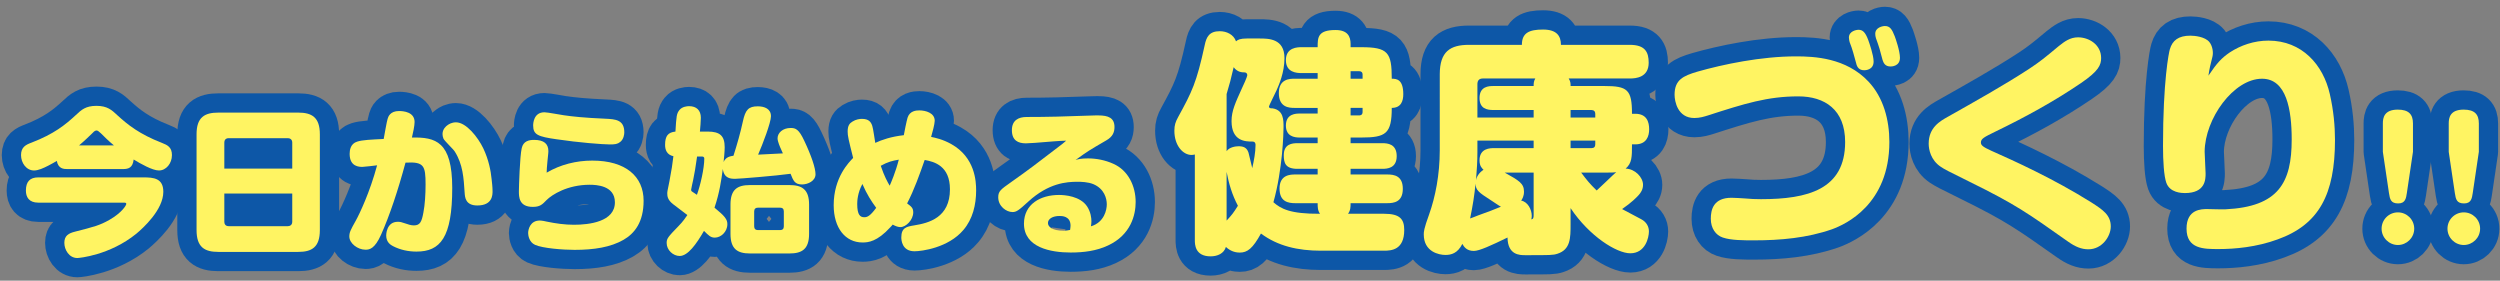 <?xml version="1.0" encoding="utf-8"?>
<!-- Generator: Adobe Illustrator 16.0.0, SVG Export Plug-In . SVG Version: 6.00 Build 0)  -->
<!DOCTYPE svg PUBLIC "-//W3C//DTD SVG 1.1//EN" "http://www.w3.org/Graphics/SVG/1.1/DTD/svg11.dtd">
<svg version="1.1" id="レイヤー_1" xmlns="http://www.w3.org/2000/svg" xmlns:xlink="http://www.w3.org/1999/xlink" x="0px"
	 y="0px" width="908.5px" height="102px" viewBox="0 0 908.5 102" enable-background="new 0 0 908.5 102" xml:space="preserve">
<rect x="0" y="0" width="908.5" height="102" fill="#808080" stroke="none"/>
<g>
	<g>
		<path fill="none" stroke="#0D57A7" stroke-width="14" stroke-linecap="round" stroke-linejoin="round" stroke-miterlimit="10" d="
			M24.462,61.441c-1.312,0-3.307-0.114-3.819-2.965c-0.741,0.456-1.882,1.083-3.079,1.71c-1.767,0.912-3.648,1.768-5.188,1.768
			c-2.793,0-4.731-2.736-4.731-5.587c0-2.907,1.71-3.762,3.877-4.561c8.095-3.135,12.142-6.385,16.019-9.976
			c2.053-1.938,3.592-3.363,7.525-3.363c3.933,0,5.586,1.539,7.524,3.363c3.876,3.534,8.038,6.897,16.247,10.09
			c2.052,0.798,3.648,1.597,3.648,4.446c0,3.021-2.109,5.587-4.731,5.587c-2.338,0-6.67-2.451-9.179-3.99
			c-0.342,2.964-1.824,3.478-3.876,3.478H24.462z M13.916,73.641c-3.42,0-4.503-2.052-4.503-4.39c0-3.249,1.481-4.788,4.503-4.788
			h38.195c3.705,0,7.239,0.284,7.239,5.244c0,6.555-7.411,13.225-9.805,15.221c-9.691,7.867-20.864,8.836-21.435,8.836
			c-3.021,0-4.731-3.021-4.731-5.529c0-2.623,1.596-3.479,3.876-4.049c6.898-1.766,8.95-2.279,12.484-4.275
			c4.561-2.621,6.157-5.301,6.157-5.814c0-0.456-0.456-0.456-0.97-0.456H13.916z M41.393,52.833
			c-1.995-1.653-3.534-3.192-4.731-4.39c-0.855-0.798-1.197-1.026-1.596-1.026c-0.457,0-0.97,0.399-1.312,0.799
			c-1.026,0.969-3.021,2.964-5.017,4.617H41.393z"/>
		<path fill="none" stroke="#0D57A7" stroke-width="14" stroke-linecap="round" stroke-linejoin="round" stroke-miterlimit="10" d="
			M116.236,83.618c0,6.27-2.965,7.924-7.867,7.924H79.352c-4.959,0-7.924-1.654-7.924-7.924V48.786c0-6.214,2.965-7.867,7.924-7.867
			h29.017c4.902,0,7.867,1.653,7.867,7.867V83.618z M106.203,61.271v-9.464c0-1.254-0.969-1.596-1.597-1.596H83.115
			c-1.425,0-1.596,1.083-1.596,1.596v9.464H106.203z M81.519,70.334v10.262c0,0.568,0.228,1.596,1.596,1.596h21.491
			c0.57,0,1.597-0.285,1.597-1.596V70.334H81.519z"/>
		<path fill="none" stroke="#0D57A7" stroke-width="14" stroke-linecap="round" stroke-linejoin="round" stroke-miterlimit="10" d="
			M140.857,43.199c0.228-0.798,0.912-2.851,4.161-2.851c1.597,0,5.644,0.342,5.644,3.99c0,1.312-0.569,4.048-0.969,5.644
			c8.551-0.171,14.65,1.368,14.65,18.3c0,18.072-4.332,23.144-12.997,23.144c-2.965,0-5.929-0.627-8.551-1.994
			c-0.741-0.4-2.452-1.313-2.452-3.877c0-0.229,0.058-4.959,4.219-4.959c0.855,0,1.368,0.113,2.623,0.568
			c1.083,0.4,2.223,0.742,3.191,0.742c2.224,0,2.851-1.197,3.478-4.617c0.57-2.908,0.799-6.727,0.799-10.261
			c0-6.842-0.57-8.323-7.297-7.925c-2.736,10.147-5.758,19.211-8.894,26.223c-2.28,5.074-4.161,5.416-5.644,5.416
			c-2.851,0-5.872-2.338-5.872-4.789c0-1.539,0.456-2.395,2.338-5.758c1.425-2.564,5.131-10.375,7.753-20.123
			c-0.741,0.113-4.789,0.57-5.302,0.57c-1.141,0-4.675,0-4.675-4.732c0-1.311,0.285-3.705,2.736-4.446
			c1.938-0.627,5.131-0.741,9.634-0.969C139.66,49.299,140.572,43.997,140.857,43.199z M165.711,44.453
			c3.706,0,7.981,5.416,9.92,9.463c1.995,4.219,2.736,8.209,3.021,11.174c0.114,1.026,0.343,2.851,0.343,4.39
			c0,1.311,0,5.188-5.53,5.188c-4.332,0-4.503-2.965-4.617-4.675c-0.342-5.302-0.627-10.261-3.592-14.936
			c-0.513-0.855-3.762-3.877-4.104-4.675c-0.228-0.57-0.342-1.141-0.342-1.653c0-1.824,1.312-2.907,1.824-3.249
			C163.089,45.138,164.172,44.453,165.711,44.453z"/>
		<path fill="none" stroke="#0D57A7" stroke-width="14" stroke-linecap="round" stroke-linejoin="round" stroke-miterlimit="10" d="
			M215.244,58.362c12.143,0,18.641,5.758,18.641,14.594c0,7.753-3.249,11.857-7.297,14.195c-4.674,2.68-10.66,3.648-17.786,3.648
			c-4.161,0-11.629-0.57-14.365-1.824c-2.167-0.969-2.509-3.477-2.509-4.275c0-1.426,0.799-4.561,4.219-4.561
			c0.741,0,2.166,0.285,2.565,0.398c3.249,0.686,6.556,1.141,9.862,1.141c5.529,0,14.879-1.082,14.879-8.152
			c0-6.1-6.728-6.385-9.179-6.385c-8.038,0-13.682,3.592-15.62,5.53c-1.652,1.71-2.451,2.508-5.073,2.508
			c-5.017,0-5.017-3.705-5.017-5.644c0-1.482,0.342-12.77,1.026-15.677c0.57-2.622,2.679-3.021,4.503-3.021
			c3.648,0,5.188,1.482,5.188,4.104c0,0.399,0,0.399-0.343,3.705c-0.228,2.053-0.228,2.965-0.285,4.104
			C203.671,59.788,209.428,58.362,215.244,58.362z M225.39,51.579c-0.969,0.798-1.938,0.912-3.762,0.912
			c-2.565,0-11.401-0.685-19.383-1.881c-6.783-0.97-8.494-1.653-8.494-5.018c0-0.74,0.171-4.788,4.104-4.788
			c1.141,0,6.043,0.969,7.069,1.083c3.135,0.456,7.183,0.912,15.05,1.254c3.648,0.172,6.897,0.343,6.897,4.96
			C226.873,48.843,226.645,50.61,225.39,51.579z"/>
		<path fill="none" stroke="#0D57A7" stroke-width="14" stroke-linecap="round" stroke-linejoin="round" stroke-miterlimit="10" d="
			M257.194,47.816c4.446,0,6.156,1.539,6.156,5.701c0,1.71-0.285,4.218-0.398,5.358c0.798-1.881,2.508-2.109,3.591-2.28
			c1.312-4.104,2.509-8.267,3.421-12.484c0.912-4.219,2.052-5.473,5.415-5.473c2.451,0,4.789,0.912,4.789,3.591
			c0,2.28-3.021,10.205-4.675,13.967c2.907-0.113,6.1-0.285,9.007-0.456c-0.171-0.398-0.342-0.798-0.684-1.539
			s-1.254-2.793-1.254-3.934c0-1.938,1.824-3.763,4.788-3.763c1.768,0,2.965,0.457,4.902,4.618
			c2.623,5.529,4.104,9.976,4.104,12.199c0,2.451-2.793,3.706-4.902,3.706c-2.68,0-3.192-1.426-4.161-3.877
			c-5.302,0.741-18.756,1.824-20.066,1.824c-1.539,0-4.104,0-4.561-3.592c-0.514,3.934-1.197,8.723-3.021,14.081
			c3.819,3.135,4.675,4.276,4.675,5.985c0,2.852-2.395,4.904-4.561,4.904c-1.482,0-2.224-0.742-3.934-2.453
			c-2.794,4.846-5.872,9.121-8.836,9.121c-2.338,0-4.732-2.107-4.732-4.73c0-1.596,0.457-2.166,4.333-6.156
			c1.653-1.654,2.68-3.25,3.192-3.99c-0.855-0.686-4.504-3.421-5.244-3.992c-1.882-1.481-2.053-2.793-2.053-3.819
			c0-0.627,0-0.741,0.798-4.561c0.741-3.763,1.141-6.499,1.426-9.007c-2.395-0.513-3.021-2.337-3.021-4.104
			c0-3.307,1.083-4.561,3.763-4.846c0.342-5.587,0.398-6.556,1.481-7.867c0.97-1.196,2.736-1.368,3.478-1.368
			c2.68,0,4.275,1.482,4.275,4.219c0,1.141-0.228,3.763-0.342,5.017H257.194z M253.317,56.881c-0.513,3.705-0.912,6.1-1.425,8.551
			c-0.114,0.513-0.741,3.249-0.741,3.534c0,0.229,0.057,0.399,0.228,0.57c0,0,1.653,1.083,1.882,1.254
			c1.254-3.42,2.679-9.634,2.679-13.168c0-0.514-0.342-0.741-0.798-0.741H253.317z M294.02,84.985c0,5.586-2.622,7.125-7.126,7.125
			h-14.365c-4.504,0-7.069-1.596-7.069-7.125v-10.66c0-5.53,2.565-7.069,7.069-7.069h14.365c4.504,0,7.126,1.539,7.126,7.069V84.985
			z M284.842,76.833c0-0.912-0.456-1.368-1.368-1.368h-8.038c-0.855,0-1.368,0.456-1.368,1.368v5.416
			c0,0.912,0.513,1.369,1.368,1.369h8.038c0.912,0,1.368-0.457,1.368-1.369V76.833z"/>
		<path fill="none" stroke="#0D57A7" stroke-width="14" stroke-linecap="round" stroke-linejoin="round" stroke-miterlimit="10" d="
			M323.542,82.59c-4.789,5.244-8.038,5.529-10.091,5.529c-6.214,0-10.489-5.188-10.489-13.567c0-10.09,5.587-15.62,7.069-17.159
			c-1.711-6.841-1.995-7.98-1.995-9.634c0-2.167,0.74-2.965,1.767-3.592c1.254-0.798,2.622-0.969,3.421-0.969
			c2.508,0,3.306,1.14,3.762,2.565c0.343,0.969,0.912,5.301,1.084,6.156c2.451-1.14,5.814-2.28,10.375-2.793
			c0.171-1.026,0.969-5.017,1.368-6.385c0.798-2.451,3.078-2.623,4.275-2.623c2.28,0,5.587,0.912,5.587,3.763
			c0,1.197-0.912,4.561-1.312,5.872c1.425,0.285,4.218,0.855,7.353,2.622c8.609,4.846,9.008,13.454,9.008,16.817
			c0,5.244-1.254,10.431-4.617,14.365c-5.473,6.5-15.165,7.754-17.787,7.754c-4.617,0-4.788-4.219-4.788-5.018
			c0-3.59,1.938-3.934,4.674-4.389c5.302-0.855,12.999-2.793,12.999-13.112c0-8.494-5.644-10.033-9.178-10.66
			c-1.882,5.358-3.763,10.718-6.385,15.791c1.539,1.14,2.223,1.653,2.223,3.249c0,2.736-2.622,5.359-4.674,5.359
			c-0.799,0-1.768-0.342-2.794-0.912C324.226,81.85,323.998,82.135,323.542,82.59z M313.395,66.856
			c-1.768,3.25-1.882,6.214-1.882,7.297c0,4.048,1.141,4.789,2.565,4.789c1.083,0,2.109-0.398,4.333-3.42
			C316.644,73.128,314.991,70.563,313.395,66.856z M323.314,67.483c0.456-1.025,2.166-4.959,3.307-9.463
			c-2.338,0.399-3.99,0.799-6.556,2.224C321.375,64.12,322.516,66.116,323.314,67.483z"/>
		<path fill="none" stroke="#0D57A7" stroke-width="14" stroke-linecap="round" stroke-linejoin="round" stroke-miterlimit="10" d="
			M395.365,57.564c3.078,0,6.27,0.627,9.178,1.938c5.473,2.395,8.152,8.152,8.152,13.91c0,4.673-1.711,11.914-10.033,15.791
			c-4.219,1.994-8.895,2.564-13.568,2.564c-7.297,0-16.988-1.824-16.988-10.488c0-7.126,6.043-10.432,12.713-10.432
			c2.109,0,7.752,0.398,10.262,4.218c1.311,2.052,1.539,4.162,1.539,5.359c0,0.57-0.057,1.025-0.172,1.824
			c4.902-1.482,5.758-6.043,5.758-7.981c0-2.109-0.855-5.644-4.902-7.354c-1.938-0.798-4.447-0.855-5.814-0.855
			c-3.877,0-10.432,0.456-17.787,7.183c-3.59,3.306-4.389,3.82-5.758,3.82c-2.279,0-5.188-2.109-5.188-5.359
			c0-2.223,0.912-2.85,4.619-5.473c6.156-4.332,9.463-6.841,18.584-13.853c0.17-0.171,1.025-0.798,1.482-1.254
			c-2.623,0.057-5.645,0.342-11.402,0.798c-1.711,0.114-2.68,0.171-3.25,0.171c-2.793,0-5.072-1.026-5.072-4.788
			c0-3.592,2.395-4.789,5.357-4.789c7.354,0,14.082-0.171,23.145-0.513c1.084-0.058,2.395-0.058,2.908-0.058
			c3.648,0,5.871,0.912,5.871,4.219c0,1.824-0.57,3.478-2.963,4.846c-6.271,3.648-6.67,3.877-11.174,7.126
			C391.773,57.85,392.914,57.564,395.365,57.564z M389.037,82.02c0-3.533-3.137-3.533-3.99-3.533c-2.51,0-4.219,1.025-4.219,2.564
			c0,1.311,1.482,2.793,5.701,2.793c0.854,0,1.424-0.113,2.336-0.285C388.922,83.161,389.037,82.477,389.037,82.02z"/>
		<path fill="none" stroke="#0D57A7" stroke-width="14" stroke-linecap="round" stroke-linejoin="round" stroke-miterlimit="10" d="
			M480.031,91.106c-8.379,0-15.732-1.709-21.801-6.24c-2.994,5.471-4.959,6.924-7.695,6.924c-0.941,0-3.078-0.17-5.045-2.051
			c-0.684,2.393-3.078,3.42-5.557,3.42c-5.729,0-5.729-4.447-5.729-5.9v-31.12c-0.342,0.085-0.684,0.171-1.197,0.171
			c-3.076,0-6.24-3.334-6.24-8.806c0-2.052,0.428-3.249,1.367-4.959c5.045-9.233,6.67-12.396,9.662-26.162
			c0.598-2.907,1.623-5.044,5.471-5.044c2.48,0,5.045,1.197,5.9,3.676c0.684-0.599,1.537-1.026,3.932-1.026h4.617
			c3.248,0,9.063,0,9.063,7.096c0,5.386-2.053,9.832-2.906,11.798c-0.428,0.94-2.736,5.558-2.736,5.813
			c0,0.171,0.086,0.514,0.428,0.599c0.17,0.086,0.77,0.086,0.939,0.086c3.934,0.684,3.934,4.104,3.934,6.839
			c0,2.138-0.342,15.39-3.676,27.273c2.648,2.309,5.984,4.274,16.928,4.19c-0.855-1.197-0.855-2.48-0.855-3.848h-8.123
			c-2.564,0-5.727-0.513-5.727-5.301c0-5.044,3.932-5.13,5.727-5.13h8.123v-2.052h-7.354c-4.359,0-4.957-2.137-4.957-4.958
			c0-4.104,3.076-4.36,4.957-4.36h7.354v-2.052h-6.498c-1.967,0-5.043-0.428-5.043-4.36c0-4.36,3.762-4.36,5.043-4.36h6.498v-2.052
			h-8.465c-1.881,0-5.643-0.171-5.643-5.387c0-5.215,4.104-5.215,5.643-5.215h8.465v-2.052h-5.898c-1.797,0-5.643-0.257-5.643-4.702
			c0-4.703,4.359-4.703,5.643-4.703h5.898c0-3.505,0-6.241,6.498-6.241c4.445,0,5.471,2.394,5.471,5.044v1.197h3.848
			c9.746,0,11.115,1.881,11.115,11.457c1.709,0,4.188,0.171,4.188,5.643c0,2.394-0.77,4.959-4.188,4.959
			c0,9.404-2.139,10.772-11.115,10.772h-3.848v2.052h11.543c1.881,0,5.215,0.256,5.215,4.702c0,4.445-3.506,4.616-5.215,4.616
			h-11.543v2.052h13.338c2.564,0,5.643,0.514,5.643,5.216c0,4.873-3.334,5.215-5.643,5.215h-13.338c0,1.282,0,2.651-0.939,3.848
			h13.166c5.729,0,7.268,1.965,7.268,5.898c0,7.268-4.703,7.523-7.354,7.523H480.031z M445.748,54.941
			c0.939-1.453,3.248-1.795,4.359-1.795c1.795,0,2.992,0.513,3.592,2.309c0.256,0.769,1.111,4.787,1.367,5.643
			c0.598-2.65,1.197-5.729,1.197-8.465c0-0.513-0.172-1.196-1.197-1.196c-2.309,0-7.523,0-7.523-7.438
			c0-3.762,1.453-6.754,3.762-11.884c0.428-0.854,1.967-4.274,1.967-4.787c0-0.685-0.514-1.026-1.027-1.026
			c-0.77,0-2.564,0-3.932-1.881c-1.025,4.445-1.453,6.07-2.564,9.746V54.941z M445.748,80.163c1.965-2.137,2.393-2.65,4.104-5.386
			c-2.139-4.104-3.25-7.865-4.104-12.312V80.163z M495.164,28.609v-1.454c0-0.94-0.514-1.282-1.283-1.282h-3.078v2.736H495.164z
			 M495.164,39.211h-4.361v2.735h3.078c0.428,0,1.283-0.085,1.283-1.282V39.211z"/>
		<path fill="none" stroke="#0D57A7" stroke-width="14" stroke-linecap="round" stroke-linejoin="round" stroke-miterlimit="10" d="
			M593.061,52.462c0,4.617,0,6.84-2.309,8.807c3.42,0.085,6.326,3.163,6.326,5.898c0,1.71-0.854,2.907-1.537,3.677
			c-0.686,0.77-2.566,2.735-6.07,5.13c0.77,0.427,4.615,2.48,6.924,3.675c1.967,1.027,2.822,2.736,2.822,4.447
			c0,2.223-1.283,7.951-6.754,7.951c-4.959,0-14.877-6.156-21.717-16.416v5.898c0,4.959,0,9.148-4.787,10.688
			c-1.625,0.514-2.395,0.514-11.627,0.514c-2.053,0-6.412,0-6.498-6.412c-5.984,2.906-10.26,4.873-12.227,4.873
			c-2.564,0-3.59-1.453-4.189-2.564c-1.709,3.42-4.018,4.018-6.154,4.018c-2.309,0-7.865-1.111-7.865-7.438
			c0-0.941,0-1.967,1.965-7.354c2.225-6.241,3.848-14.363,3.848-23.254V26.984c0-8.293,3.848-10.687,10.602-10.687h19.236
			c0-4.36,2.65-5.557,7.695-5.557c4.959,0,6.498,2.308,6.498,5.557h25.049c5.557,0,6.84,2.65,6.84,6.498
			c0,5.386-4.703,5.728-6.84,5.728h-22.229c0.684,1.111,0.684,1.796,0.684,2.736h12.227c8.463,0,10.088,1.282,10.088,10.088h1.197
			c4.189,0,5.045,2.992,5.045,5.643c0,2.479-0.941,5.472-5.045,5.472H593.061z M537.146,78.282c4.104-1.453,5.559-2.053,8.293-3.164
			c-0.598-0.256-2.992-1.966-3.59-2.308c-4.531-2.907-5.557-3.677-5.643-6.07c-0.342,3.847-1.025,8.122-1.967,12.653
			C535.01,79.137,535.607,78.879,537.146,78.282z M557.324,51.095h-20.434v4.274c0,2.907-0.172,6.326-0.514,10.174
			c0.172-1.197,1.027-2.735,2.736-3.848c-0.514-0.513-1.453-1.282-1.453-3.419c0-4.446,3.934-4.446,5.301-4.446h14.363V51.095z
			 M557.324,31.26c0-0.855,0-1.71,0.598-2.736h-19.064c-1.283,0-1.967,0.685-1.967,2.052v12.141h20.434V39.98h-14.619
			c-2.395,0-5.045-0.514-5.045-4.36c0-4.275,3.42-4.36,5.045-4.36H557.324z M546.809,62.722c5.215,2.907,7.01,3.933,7.01,6.925
			c0,1.625-0.598,2.65-1.025,3.249c2.393,0.428,3.848,3.25,3.848,5.558c0,0.598-0.086,0.939-0.172,1.281
			c0.77-0.17,0.855-0.598,0.855-1.709V62.722H546.809z M579.723,42.716v-1.368c0-0.854-0.512-1.367-1.367-1.367h-7.609v2.735
			H579.723z M579.723,51.095h-8.977v2.735h7.609c0.941,0,1.367-0.513,1.367-1.368V51.095z M574.594,62.722
			c2.137,2.821,3.078,4.019,5.643,6.498c1.197-1.026,6.07-5.814,7.096-6.669c-1.111,0.171-1.453,0.171-4.359,0.171H574.594z"/>
		<path fill="none" stroke="#0D57A7" stroke-width="14" stroke-linecap="round" stroke-linejoin="round" stroke-miterlimit="10" d="
			M629.23,71.87c0.939,0,3.932,0.171,5.043,0.256c1.711,0.171,3.592,0.257,5.643,0.257c17.014,0,30.607-3.506,30.607-20.775
			c0-11.799-7.438-16.586-17.014-16.586c-11.199,0-19.578,2.65-32.83,6.925c-1.367,0.428-2.992,0.94-4.959,0.94
			c-6.068,0-7.18-6.07-7.18-8.464c0-5.386,3.076-6.84,8.293-8.379c9.318-2.65,23.082-5.557,35.822-5.557
			c6.668,0,18.209,0.513,26.332,9.147c5.471,5.814,7.609,13.937,7.609,21.973c0,22.656-15.902,29.922-20.861,31.719
			c-9.063,3.162-18.723,4.018-28.299,4.018c-3.848,0-8.379,0-11.371-1.025c-2.564-0.855-4.359-3.334-4.359-6.84
			C621.707,76.229,622.646,71.87,629.23,71.87z M672.148,15.272c-0.086-0.342-0.256-1.111-0.256-1.625
			c0-2.308,2.65-2.821,3.504-2.821c1.539,0,2.48,0.94,3.506,3.676c0.342,0.941,1.967,5.473,1.967,7.866
			c0,3.163-3.164,3.163-3.42,3.163c-1.881,0-2.48-1.197-2.736-1.881c-0.342-1.111-0.939-3.505-1.281-4.616
			C673.088,17.837,672.746,16.812,672.148,15.272z M681.725,13.904c-0.172-0.428-0.258-1.197-0.258-1.624
			c0-2.309,2.65-2.822,3.506-2.822c1.795,0,2.564,1.111,3.59,3.762c0.258,0.684,1.881,5.3,1.881,7.78
			c0,3.163-3.162,3.163-3.418,3.163c-2.053,0-2.566-1.367-2.908-2.394c-0.17-0.684-0.939-3.505-1.111-4.104
			C682.664,16.469,682.236,15.357,681.725,13.904z"/>
		<path fill="none" stroke="#0D57A7" stroke-width="14" stroke-linecap="round" stroke-linejoin="round" stroke-miterlimit="10" d="
			M707.807,42.459c10.002-5.643,20.689-11.627,29.58-17.44c3.764-2.479,5.9-4.189,10.688-8.207c2.139-1.711,4.189-3.25,7.096-3.25
			c3.934,0,8.379,2.65,8.379,7.524c0,2.479-0.855,4.702-7.268,9.063c-9.916,6.754-20.432,12.481-31.205,17.697
			c-4.018,1.966-5.215,2.564-5.215,3.933c0,1.026,0.77,1.624,3.762,2.992c8.465,3.762,22.656,10.174,36.42,18.809
			c4.105,2.65,7.012,4.531,7.012,8.72c0,3.592-3.164,8.293-8.123,8.293c-2.564,0-4.787-0.939-7.438-2.82
			c-14.791-10.43-18.723-13.337-36.078-21.887c-7.781-3.847-8.635-4.274-10.174-5.301c-3.592-2.394-4.361-6.241-4.361-8.378
			C700.881,46.307,705.07,43.998,707.807,42.459z"/>
		<path fill="none" stroke="#0D57A7" stroke-width="14" stroke-linecap="round" stroke-linejoin="round" stroke-miterlimit="10" d="
			M810.32,19.034c3.934-2.565,8.807-4.275,14.021-4.275c12.227,0,19.92,8.807,22.314,19.407c1.367,5.985,1.881,11.628,1.881,16.672
			c0,19.835-5.814,30.778-20.861,36.165c-7.693,2.82-15.561,3.506-21.459,3.506c-5.387,0-11.627,0-11.627-7.439
			c0-7.095,5.471-7.095,7.523-7.095c1.025,0,5.729,0.171,6.668,0.085c19.236-0.941,24.025-9.661,24.025-25.392
			c0-10.772-1.881-22.058-10.773-22.058c-10.344,0-20.775,14.534-20.861,26.503c0,1.283,0.342,6.755,0.342,7.866
			c0,2.137,0,7.182-7.523,7.182c-1.111,0-5.471-0.086-6.754-3.762c-0.854-2.395-1.197-7.78-1.197-13.338
			c0-23.768,2.139-34.026,2.48-35.139c0.939-3.249,3.164-4.958,7.438-4.958c1.539,0,5.301,0.342,6.926,2.309
			c1.111,1.367,1.539,3.676,1.111,5.386c-0.684,2.65-1.025,4.019-1.453,6.84C805.703,22.796,807.328,21.086,810.32,19.034z"/>
		<path fill="none" stroke="#0D57A7" stroke-width="14" stroke-linecap="round" stroke-linejoin="round" stroke-miterlimit="10" d="
			M877.33,83.104c0,3.307-2.736,5.928-5.928,5.928c-3.25,0-5.93-2.678-5.93-5.928c0-3.307,2.68-5.93,5.93-5.93
			C874.594,77.174,877.33,79.741,877.33,83.104z M874.65,70.163c-0.285,1.824-0.512,3.763-3.135,3.763
			c-2.68,0-3.021-1.482-3.363-3.763l-2.223-14.992V44.853c0-1.938,0.398-5.017,5.414-5.017c3.99,0,5.531,1.71,5.531,5.017v10.318
			L874.65,70.163z"/>
		<path fill="none" stroke="#0D57A7" stroke-width="14" stroke-linecap="round" stroke-linejoin="round" stroke-miterlimit="10" d="
			M901.271,83.104c0,3.307-2.736,5.928-5.93,5.928c-3.25,0-5.928-2.678-5.928-5.928c0-3.307,2.678-5.93,5.928-5.93
			C898.535,77.174,901.271,79.741,901.271,83.104z M898.592,70.163c-0.285,1.824-0.514,3.763-3.137,3.763
			c-2.678,0-3.021-1.482-3.363-3.763l-2.223-14.992V44.853c0-1.938,0.398-5.017,5.416-5.017c3.99,0,5.529,1.71,5.529,5.017v10.318
			L898.592,70.163z"/>
	</g>
	<g>
		<path fill="#FFF462" d="M24.462,61.441c-1.312,0-3.307-0.114-3.819-2.965c-0.741,0.456-1.882,1.083-3.079,1.71
			c-1.767,0.912-3.648,1.768-5.188,1.768c-2.793,0-4.731-2.736-4.731-5.587c0-2.907,1.71-3.762,3.877-4.561
			c8.095-3.135,12.142-6.385,16.019-9.976c2.053-1.938,3.592-3.363,7.525-3.363c3.933,0,5.586,1.539,7.524,3.363
			c3.876,3.534,8.038,6.897,16.247,10.09c2.052,0.798,3.648,1.597,3.648,4.446c0,3.021-2.109,5.587-4.731,5.587
			c-2.338,0-6.67-2.451-9.179-3.99c-0.342,2.964-1.824,3.478-3.876,3.478H24.462z M13.916,73.641c-3.42,0-4.503-2.052-4.503-4.39
			c0-3.249,1.481-4.788,4.503-4.788h38.195c3.705,0,7.239,0.284,7.239,5.244c0,6.555-7.411,13.225-9.805,15.221
			c-9.691,7.867-20.864,8.836-21.435,8.836c-3.021,0-4.731-3.021-4.731-5.529c0-2.623,1.596-3.479,3.876-4.049
			c6.898-1.766,8.95-2.279,12.484-4.275c4.561-2.621,6.157-5.301,6.157-5.814c0-0.456-0.456-0.456-0.97-0.456H13.916z
			 M41.393,52.833c-1.995-1.653-3.534-3.192-4.731-4.39c-0.855-0.798-1.197-1.026-1.596-1.026c-0.457,0-0.97,0.399-1.312,0.799
			c-1.026,0.969-3.021,2.964-5.017,4.617H41.393z"/>
		<path fill="#FFF462" d="M116.236,83.618c0,6.27-2.965,7.924-7.867,7.924H79.352c-4.959,0-7.924-1.654-7.924-7.924V48.786
			c0-6.214,2.965-7.867,7.924-7.867h29.017c4.902,0,7.867,1.653,7.867,7.867V83.618z M106.203,61.271v-9.464
			c0-1.254-0.969-1.596-1.597-1.596H83.115c-1.425,0-1.596,1.083-1.596,1.596v9.464H106.203z M81.519,70.334v10.262
			c0,0.568,0.228,1.596,1.596,1.596h21.491c0.57,0,1.597-0.285,1.597-1.596V70.334H81.519z"/>
		<path fill="#FFF462" d="M140.857,43.199c0.228-0.798,0.912-2.851,4.161-2.851c1.597,0,5.644,0.342,5.644,3.99
			c0,1.312-0.569,4.048-0.969,5.644c8.551-0.171,14.65,1.368,14.65,18.3c0,18.072-4.332,23.144-12.997,23.144
			c-2.965,0-5.929-0.627-8.551-1.994c-0.741-0.4-2.452-1.313-2.452-3.877c0-0.229,0.058-4.959,4.219-4.959
			c0.855,0,1.368,0.113,2.623,0.568c1.083,0.4,2.223,0.742,3.191,0.742c2.224,0,2.851-1.197,3.478-4.617
			c0.57-2.908,0.799-6.727,0.799-10.261c0-6.842-0.57-8.323-7.297-7.925c-2.736,10.147-5.758,19.211-8.894,26.223
			c-2.28,5.074-4.161,5.416-5.644,5.416c-2.851,0-5.872-2.338-5.872-4.789c0-1.539,0.456-2.395,2.338-5.758
			c1.425-2.564,5.131-10.375,7.753-20.123c-0.741,0.113-4.789,0.57-5.302,0.57c-1.141,0-4.675,0-4.675-4.732
			c0-1.311,0.285-3.705,2.736-4.446c1.938-0.627,5.131-0.741,9.634-0.969C139.66,49.299,140.572,43.997,140.857,43.199z
			 M165.711,44.453c3.706,0,7.981,5.416,9.92,9.463c1.995,4.219,2.736,8.209,3.021,11.174c0.114,1.026,0.343,2.851,0.343,4.39
			c0,1.311,0,5.188-5.53,5.188c-4.332,0-4.503-2.965-4.617-4.675c-0.342-5.302-0.627-10.261-3.592-14.936
			c-0.513-0.855-3.762-3.877-4.104-4.675c-0.228-0.57-0.342-1.141-0.342-1.653c0-1.824,1.312-2.907,1.824-3.249
			C163.089,45.138,164.172,44.453,165.711,44.453z"/>
		<path fill="#FFF462" d="M215.244,58.362c12.143,0,18.641,5.758,18.641,14.594c0,7.753-3.249,11.857-7.297,14.195
			c-4.674,2.68-10.66,3.648-17.786,3.648c-4.161,0-11.629-0.57-14.365-1.824c-2.167-0.969-2.509-3.477-2.509-4.275
			c0-1.426,0.799-4.561,4.219-4.561c0.741,0,2.166,0.285,2.565,0.398c3.249,0.686,6.556,1.141,9.862,1.141
			c5.529,0,14.879-1.082,14.879-8.152c0-6.1-6.728-6.385-9.179-6.385c-8.038,0-13.682,3.592-15.62,5.53
			c-1.652,1.71-2.451,2.508-5.073,2.508c-5.017,0-5.017-3.705-5.017-5.644c0-1.482,0.342-12.77,1.026-15.677
			c0.57-2.622,2.679-3.021,4.503-3.021c3.648,0,5.188,1.482,5.188,4.104c0,0.399,0,0.399-0.343,3.705
			c-0.228,2.053-0.228,2.965-0.285,4.104C203.671,59.788,209.428,58.362,215.244,58.362z M225.39,51.579
			c-0.969,0.798-1.938,0.912-3.762,0.912c-2.565,0-11.401-0.685-19.383-1.881c-6.783-0.97-8.494-1.653-8.494-5.018
			c0-0.74,0.171-4.788,4.104-4.788c1.141,0,6.043,0.969,7.069,1.083c3.135,0.456,7.183,0.912,15.05,1.254
			c3.648,0.172,6.897,0.343,6.897,4.96C226.873,48.843,226.645,50.61,225.39,51.579z"/>
		<path fill="#FFF462" d="M257.194,47.816c4.446,0,6.156,1.539,6.156,5.701c0,1.71-0.285,4.218-0.398,5.358
			c0.798-1.881,2.508-2.109,3.591-2.28c1.312-4.104,2.509-8.267,3.421-12.484c0.912-4.219,2.052-5.473,5.415-5.473
			c2.451,0,4.789,0.912,4.789,3.591c0,2.28-3.021,10.205-4.675,13.967c2.907-0.113,6.1-0.285,9.007-0.456
			c-0.171-0.398-0.342-0.798-0.684-1.539s-1.254-2.793-1.254-3.934c0-1.938,1.824-3.763,4.788-3.763
			c1.768,0,2.965,0.457,4.902,4.618c2.623,5.529,4.104,9.976,4.104,12.199c0,2.451-2.793,3.706-4.902,3.706
			c-2.68,0-3.192-1.426-4.161-3.877c-5.302,0.741-18.756,1.824-20.066,1.824c-1.539,0-4.104,0-4.561-3.592
			c-0.514,3.934-1.197,8.723-3.021,14.081c3.819,3.135,4.675,4.276,4.675,5.985c0,2.852-2.395,4.904-4.561,4.904
			c-1.482,0-2.224-0.742-3.934-2.453c-2.794,4.846-5.872,9.121-8.836,9.121c-2.338,0-4.732-2.107-4.732-4.73
			c0-1.596,0.457-2.166,4.333-6.156c1.653-1.654,2.68-3.25,3.192-3.99c-0.855-0.686-4.504-3.421-5.244-3.992
			c-1.882-1.481-2.053-2.793-2.053-3.819c0-0.627,0-0.741,0.798-4.561c0.741-3.763,1.141-6.499,1.426-9.007
			c-2.395-0.513-3.021-2.337-3.021-4.104c0-3.307,1.083-4.561,3.763-4.846c0.342-5.587,0.398-6.556,1.481-7.867
			c0.97-1.196,2.736-1.368,3.478-1.368c2.68,0,4.275,1.482,4.275,4.219c0,1.141-0.228,3.763-0.342,5.017H257.194z M253.317,56.881
			c-0.513,3.705-0.912,6.1-1.425,8.551c-0.114,0.513-0.741,3.249-0.741,3.534c0,0.229,0.057,0.399,0.228,0.57
			c0,0,1.653,1.083,1.882,1.254c1.254-3.42,2.679-9.634,2.679-13.168c0-0.514-0.342-0.741-0.798-0.741H253.317z M294.02,84.985
			c0,5.586-2.622,7.125-7.126,7.125h-14.365c-4.504,0-7.069-1.596-7.069-7.125v-10.66c0-5.53,2.565-7.069,7.069-7.069h14.365
			c4.504,0,7.126,1.539,7.126,7.069V84.985z M284.842,76.833c0-0.912-0.456-1.368-1.368-1.368h-8.038
			c-0.855,0-1.368,0.456-1.368,1.368v5.416c0,0.912,0.513,1.369,1.368,1.369h8.038c0.912,0,1.368-0.457,1.368-1.369V76.833z"/>
		<path fill="#FFF462" d="M323.542,82.59c-4.789,5.244-8.038,5.529-10.091,5.529c-6.214,0-10.489-5.188-10.489-13.567
			c0-10.09,5.587-15.62,7.069-17.159c-1.711-6.841-1.995-7.98-1.995-9.634c0-2.167,0.74-2.965,1.767-3.592
			c1.254-0.798,2.622-0.969,3.421-0.969c2.508,0,3.306,1.14,3.762,2.565c0.343,0.969,0.912,5.301,1.084,6.156
			c2.451-1.14,5.814-2.28,10.375-2.793c0.171-1.026,0.969-5.017,1.368-6.385c0.798-2.451,3.078-2.623,4.275-2.623
			c2.28,0,5.587,0.912,5.587,3.763c0,1.197-0.912,4.561-1.312,5.872c1.425,0.285,4.218,0.855,7.353,2.622
			c8.609,4.846,9.008,13.454,9.008,16.817c0,5.244-1.254,10.431-4.617,14.365c-5.473,6.5-15.165,7.754-17.787,7.754
			c-4.617,0-4.788-4.219-4.788-5.018c0-3.59,1.938-3.934,4.674-4.389c5.302-0.855,12.999-2.793,12.999-13.112
			c0-8.494-5.644-10.033-9.178-10.66c-1.882,5.358-3.763,10.718-6.385,15.791c1.539,1.14,2.223,1.653,2.223,3.249
			c0,2.736-2.622,5.359-4.674,5.359c-0.799,0-1.768-0.342-2.794-0.912C324.226,81.85,323.998,82.135,323.542,82.59z M313.395,66.856
			c-1.768,3.25-1.882,6.214-1.882,7.297c0,4.048,1.141,4.789,2.565,4.789c1.083,0,2.109-0.398,4.333-3.42
			C316.644,73.128,314.991,70.563,313.395,66.856z M323.314,67.483c0.456-1.025,2.166-4.959,3.307-9.463
			c-2.338,0.399-3.99,0.799-6.556,2.224C321.375,64.12,322.516,66.116,323.314,67.483z"/>
		<path fill="#FFF462" d="M395.365,57.564c3.078,0,6.27,0.627,9.178,1.938c5.473,2.395,8.152,8.152,8.152,13.91
			c0,4.673-1.711,11.914-10.033,15.791c-4.219,1.994-8.895,2.564-13.568,2.564c-7.297,0-16.988-1.824-16.988-10.488
			c0-7.126,6.043-10.432,12.713-10.432c2.109,0,7.752,0.398,10.262,4.218c1.311,2.052,1.539,4.162,1.539,5.359
			c0,0.57-0.057,1.025-0.172,1.824c4.902-1.482,5.758-6.043,5.758-7.981c0-2.109-0.855-5.644-4.902-7.354
			c-1.938-0.798-4.447-0.855-5.814-0.855c-3.877,0-10.432,0.456-17.787,7.183c-3.59,3.306-4.389,3.82-5.758,3.82
			c-2.279,0-5.188-2.109-5.188-5.359c0-2.223,0.912-2.85,4.619-5.473c6.156-4.332,9.463-6.841,18.584-13.853
			c0.17-0.171,1.025-0.798,1.482-1.254c-2.623,0.057-5.645,0.342-11.402,0.798c-1.711,0.114-2.68,0.171-3.25,0.171
			c-2.793,0-5.072-1.026-5.072-4.788c0-3.592,2.395-4.789,5.357-4.789c7.354,0,14.082-0.171,23.145-0.513
			c1.084-0.058,2.395-0.058,2.908-0.058c3.648,0,5.871,0.912,5.871,4.219c0,1.824-0.57,3.478-2.963,4.846
			c-6.271,3.648-6.67,3.877-11.174,7.126C391.773,57.85,392.914,57.564,395.365,57.564z M389.037,82.02
			c0-3.533-3.137-3.533-3.99-3.533c-2.51,0-4.219,1.025-4.219,2.564c0,1.311,1.482,2.793,5.701,2.793
			c0.854,0,1.424-0.113,2.336-0.285C388.922,83.161,389.037,82.477,389.037,82.02z"/>
		<path fill="#FFF462" d="M480.031,91.106c-8.379,0-15.732-1.709-21.801-6.24c-2.994,5.471-4.959,6.924-7.695,6.924
			c-0.941,0-3.078-0.17-5.045-2.051c-0.684,2.393-3.078,3.42-5.557,3.42c-5.729,0-5.729-4.447-5.729-5.9v-31.12
			c-0.342,0.085-0.684,0.171-1.197,0.171c-3.076,0-6.24-3.334-6.24-8.806c0-2.052,0.428-3.249,1.367-4.959
			c5.045-9.233,6.67-12.396,9.662-26.162c0.598-2.907,1.623-5.044,5.471-5.044c2.48,0,5.045,1.197,5.9,3.676
			c0.684-0.599,1.537-1.026,3.932-1.026h4.617c3.248,0,9.063,0,9.063,7.096c0,5.386-2.053,9.832-2.906,11.798
			c-0.428,0.94-2.736,5.558-2.736,5.813c0,0.171,0.086,0.514,0.428,0.599c0.17,0.086,0.77,0.086,0.939,0.086
			c3.934,0.684,3.934,4.104,3.934,6.839c0,2.138-0.342,15.39-3.676,27.273c2.648,2.309,5.984,4.274,16.928,4.19
			c-0.855-1.197-0.855-2.48-0.855-3.848h-8.123c-2.564,0-5.727-0.513-5.727-5.301c0-5.044,3.932-5.13,5.727-5.13h8.123v-2.052
			h-7.354c-4.359,0-4.957-2.137-4.957-4.958c0-4.104,3.076-4.36,4.957-4.36h7.354v-2.052h-6.498c-1.967,0-5.043-0.428-5.043-4.36
			c0-4.36,3.762-4.36,5.043-4.36h6.498v-2.052h-8.465c-1.881,0-5.643-0.171-5.643-5.387c0-5.215,4.104-5.215,5.643-5.215h8.465
			v-2.052h-5.898c-1.797,0-5.643-0.257-5.643-4.702c0-4.703,4.359-4.703,5.643-4.703h5.898c0-3.505,0-6.241,6.498-6.241
			c4.445,0,5.471,2.394,5.471,5.044v1.197h3.848c9.746,0,11.115,1.881,11.115,11.457c1.709,0,4.188,0.171,4.188,5.643
			c0,2.394-0.77,4.959-4.188,4.959c0,9.404-2.139,10.772-11.115,10.772h-3.848v2.052h11.543c1.881,0,5.215,0.256,5.215,4.702
			c0,4.445-3.506,4.616-5.215,4.616h-11.543v2.052h13.338c2.564,0,5.643,0.514,5.643,5.216c0,4.873-3.334,5.215-5.643,5.215h-13.338
			c0,1.282,0,2.651-0.939,3.848h13.166c5.729,0,7.268,1.965,7.268,5.898c0,7.268-4.703,7.523-7.354,7.523H480.031z M445.748,54.941
			c0.939-1.453,3.248-1.795,4.359-1.795c1.795,0,2.992,0.513,3.592,2.309c0.256,0.769,1.111,4.787,1.367,5.643
			c0.598-2.65,1.197-5.729,1.197-8.465c0-0.513-0.172-1.196-1.197-1.196c-2.309,0-7.523,0-7.523-7.438
			c0-3.762,1.453-6.754,3.762-11.884c0.428-0.854,1.967-4.274,1.967-4.787c0-0.685-0.514-1.026-1.027-1.026
			c-0.77,0-2.564,0-3.932-1.881c-1.025,4.445-1.453,6.07-2.564,9.746V54.941z M445.748,80.163c1.965-2.137,2.393-2.65,4.104-5.386
			c-2.139-4.104-3.25-7.865-4.104-12.312V80.163z M495.164,28.609v-1.454c0-0.94-0.514-1.282-1.283-1.282h-3.078v2.736H495.164z
			 M495.164,39.211h-4.361v2.735h3.078c0.428,0,1.283-0.085,1.283-1.282V39.211z"/>
		<path fill="#FFF462" d="M593.061,52.462c0,4.617,0,6.84-2.309,8.807c3.42,0.085,6.326,3.163,6.326,5.898
			c0,1.71-0.854,2.907-1.537,3.677c-0.686,0.77-2.566,2.735-6.07,5.13c0.77,0.427,4.615,2.48,6.924,3.675
			c1.967,1.027,2.822,2.736,2.822,4.447c0,2.223-1.283,7.951-6.754,7.951c-4.959,0-14.877-6.156-21.717-16.416v5.898
			c0,4.959,0,9.148-4.787,10.688c-1.625,0.514-2.395,0.514-11.627,0.514c-2.053,0-6.412,0-6.498-6.412
			c-5.984,2.906-10.26,4.873-12.227,4.873c-2.564,0-3.59-1.453-4.189-2.564c-1.709,3.42-4.018,4.018-6.154,4.018
			c-2.309,0-7.865-1.111-7.865-7.438c0-0.941,0-1.967,1.965-7.354c2.225-6.241,3.848-14.363,3.848-23.254V26.984
			c0-8.293,3.848-10.687,10.602-10.687h19.236c0-4.36,2.65-5.557,7.695-5.557c4.959,0,6.498,2.308,6.498,5.557h25.049
			c5.557,0,6.84,2.65,6.84,6.498c0,5.386-4.703,5.728-6.84,5.728h-22.229c0.684,1.111,0.684,1.796,0.684,2.736h12.227
			c8.463,0,10.088,1.282,10.088,10.088h1.197c4.189,0,5.045,2.992,5.045,5.643c0,2.479-0.941,5.472-5.045,5.472H593.061z
			 M537.146,78.282c4.104-1.453,5.559-2.053,8.293-3.164c-0.598-0.256-2.992-1.966-3.59-2.308c-4.531-2.907-5.557-3.677-5.643-6.07
			c-0.342,3.847-1.025,8.122-1.967,12.653C535.01,79.137,535.607,78.879,537.146,78.282z M557.324,51.095h-20.434v4.274
			c0,2.907-0.172,6.326-0.514,10.174c0.172-1.197,1.027-2.735,2.736-3.848c-0.514-0.513-1.453-1.282-1.453-3.419
			c0-4.446,3.934-4.446,5.301-4.446h14.363V51.095z M557.324,31.26c0-0.855,0-1.71,0.598-2.736h-19.064
			c-1.283,0-1.967,0.685-1.967,2.052v12.141h20.434V39.98h-14.619c-2.395,0-5.045-0.514-5.045-4.36c0-4.275,3.42-4.36,5.045-4.36
			H557.324z M546.809,62.722c5.215,2.907,7.01,3.933,7.01,6.925c0,1.625-0.598,2.65-1.025,3.249c2.393,0.428,3.848,3.25,3.848,5.558
			c0,0.598-0.086,0.939-0.172,1.281c0.77-0.17,0.855-0.598,0.855-1.709V62.722H546.809z M579.723,42.716v-1.368
			c0-0.854-0.512-1.367-1.367-1.367h-7.609v2.735H579.723z M579.723,51.095h-8.977v2.735h7.609c0.941,0,1.367-0.513,1.367-1.368
			V51.095z M574.594,62.722c2.137,2.821,3.078,4.019,5.643,6.498c1.197-1.026,6.07-5.814,7.096-6.669
			c-1.111,0.171-1.453,0.171-4.359,0.171H574.594z"/>
		<path fill="#FFF462" d="M629.23,71.87c0.939,0,3.932,0.171,5.043,0.256c1.711,0.171,3.592,0.257,5.643,0.257
			c17.014,0,30.607-3.506,30.607-20.775c0-11.799-7.438-16.586-17.014-16.586c-11.199,0-19.578,2.65-32.83,6.925
			c-1.367,0.428-2.992,0.94-4.959,0.94c-6.068,0-7.18-6.07-7.18-8.464c0-5.386,3.076-6.84,8.293-8.379
			c9.318-2.65,23.082-5.557,35.822-5.557c6.668,0,18.209,0.513,26.332,9.147c5.471,5.814,7.609,13.937,7.609,21.973
			c0,22.656-15.902,29.922-20.861,31.719c-9.063,3.162-18.723,4.018-28.299,4.018c-3.848,0-8.379,0-11.371-1.025
			c-2.564-0.855-4.359-3.334-4.359-6.84C621.707,76.229,622.646,71.87,629.23,71.87z M672.148,15.272
			c-0.086-0.342-0.256-1.111-0.256-1.625c0-2.308,2.65-2.821,3.504-2.821c1.539,0,2.48,0.94,3.506,3.676
			c0.342,0.941,1.967,5.473,1.967,7.866c0,3.163-3.164,3.163-3.42,3.163c-1.881,0-2.48-1.197-2.736-1.881
			c-0.342-1.111-0.939-3.505-1.281-4.616C673.088,17.837,672.746,16.812,672.148,15.272z M681.725,13.904
			c-0.172-0.428-0.258-1.197-0.258-1.624c0-2.309,2.65-2.822,3.506-2.822c1.795,0,2.564,1.111,3.59,3.762
			c0.258,0.684,1.881,5.3,1.881,7.78c0,3.163-3.162,3.163-3.418,3.163c-2.053,0-2.566-1.367-2.908-2.394
			c-0.17-0.684-0.939-3.505-1.111-4.104C682.664,16.469,682.236,15.357,681.725,13.904z"/>
		<path fill="#FFF462" d="M707.807,42.459c10.002-5.643,20.689-11.627,29.58-17.44c3.764-2.479,5.9-4.189,10.688-8.207
			c2.139-1.711,4.189-3.25,7.096-3.25c3.934,0,8.379,2.65,8.379,7.524c0,2.479-0.855,4.702-7.268,9.063
			c-9.916,6.754-20.432,12.481-31.205,17.697c-4.018,1.966-5.215,2.564-5.215,3.933c0,1.026,0.77,1.624,3.762,2.992
			c8.465,3.762,22.656,10.174,36.42,18.809c4.105,2.65,7.012,4.531,7.012,8.72c0,3.592-3.164,8.293-8.123,8.293
			c-2.564,0-4.787-0.939-7.438-2.82c-14.791-10.43-18.723-13.337-36.078-21.887c-7.781-3.847-8.635-4.274-10.174-5.301
			c-3.592-2.394-4.361-6.241-4.361-8.378C700.881,46.307,705.07,43.998,707.807,42.459z"/>
		<path fill="#FFF462" d="M810.32,19.034c3.934-2.565,8.807-4.275,14.021-4.275c12.227,0,19.92,8.807,22.314,19.407
			c1.367,5.985,1.881,11.628,1.881,16.672c0,19.835-5.814,30.778-20.861,36.165c-7.693,2.82-15.561,3.506-21.459,3.506
			c-5.387,0-11.627,0-11.627-7.439c0-7.095,5.471-7.095,7.523-7.095c1.025,0,5.729,0.171,6.668,0.085
			c19.236-0.941,24.025-9.661,24.025-25.392c0-10.772-1.881-22.058-10.773-22.058c-10.344,0-20.775,14.534-20.861,26.503
			c0,1.283,0.342,6.755,0.342,7.866c0,2.137,0,7.182-7.523,7.182c-1.111,0-5.471-0.086-6.754-3.762
			c-0.854-2.395-1.197-7.78-1.197-13.338c0-23.768,2.139-34.026,2.48-35.139c0.939-3.249,3.164-4.958,7.438-4.958
			c1.539,0,5.301,0.342,6.926,2.309c1.111,1.367,1.539,3.676,1.111,5.386c-0.684,2.65-1.025,4.019-1.453,6.84
			C805.703,22.796,807.328,21.086,810.32,19.034z"/>
		<path fill="#FFF462" d="M877.33,83.104c0,3.307-2.736,5.928-5.928,5.928c-3.25,0-5.93-2.678-5.93-5.928
			c0-3.307,2.68-5.93,5.93-5.93C874.594,77.174,877.33,79.741,877.33,83.104z M874.65,70.163c-0.285,1.824-0.512,3.763-3.135,3.763
			c-2.68,0-3.021-1.482-3.363-3.763l-2.223-14.992V44.853c0-1.938,0.398-5.017,5.414-5.017c3.99,0,5.531,1.71,5.531,5.017v10.318
			L874.65,70.163z"/>
		<path fill="#FFF462" d="M901.271,83.104c0,3.307-2.736,5.928-5.93,5.928c-3.25,0-5.928-2.678-5.928-5.928
			c0-3.307,2.678-5.93,5.928-5.93C898.535,77.174,901.271,79.741,901.271,83.104z M898.592,70.163
			c-0.285,1.824-0.514,3.763-3.137,3.763c-2.678,0-3.021-1.482-3.363-3.763l-2.223-14.992V44.853c0-1.938,0.398-5.017,5.416-5.017
			c3.99,0,5.529,1.71,5.529,5.017v10.318L898.592,70.163z"/>
	</g>
</g>
<g>
</g>
<g>
</g>
<g>
</g>
<g>
</g>
<g>
</g>
<g>
</g>
</svg>

